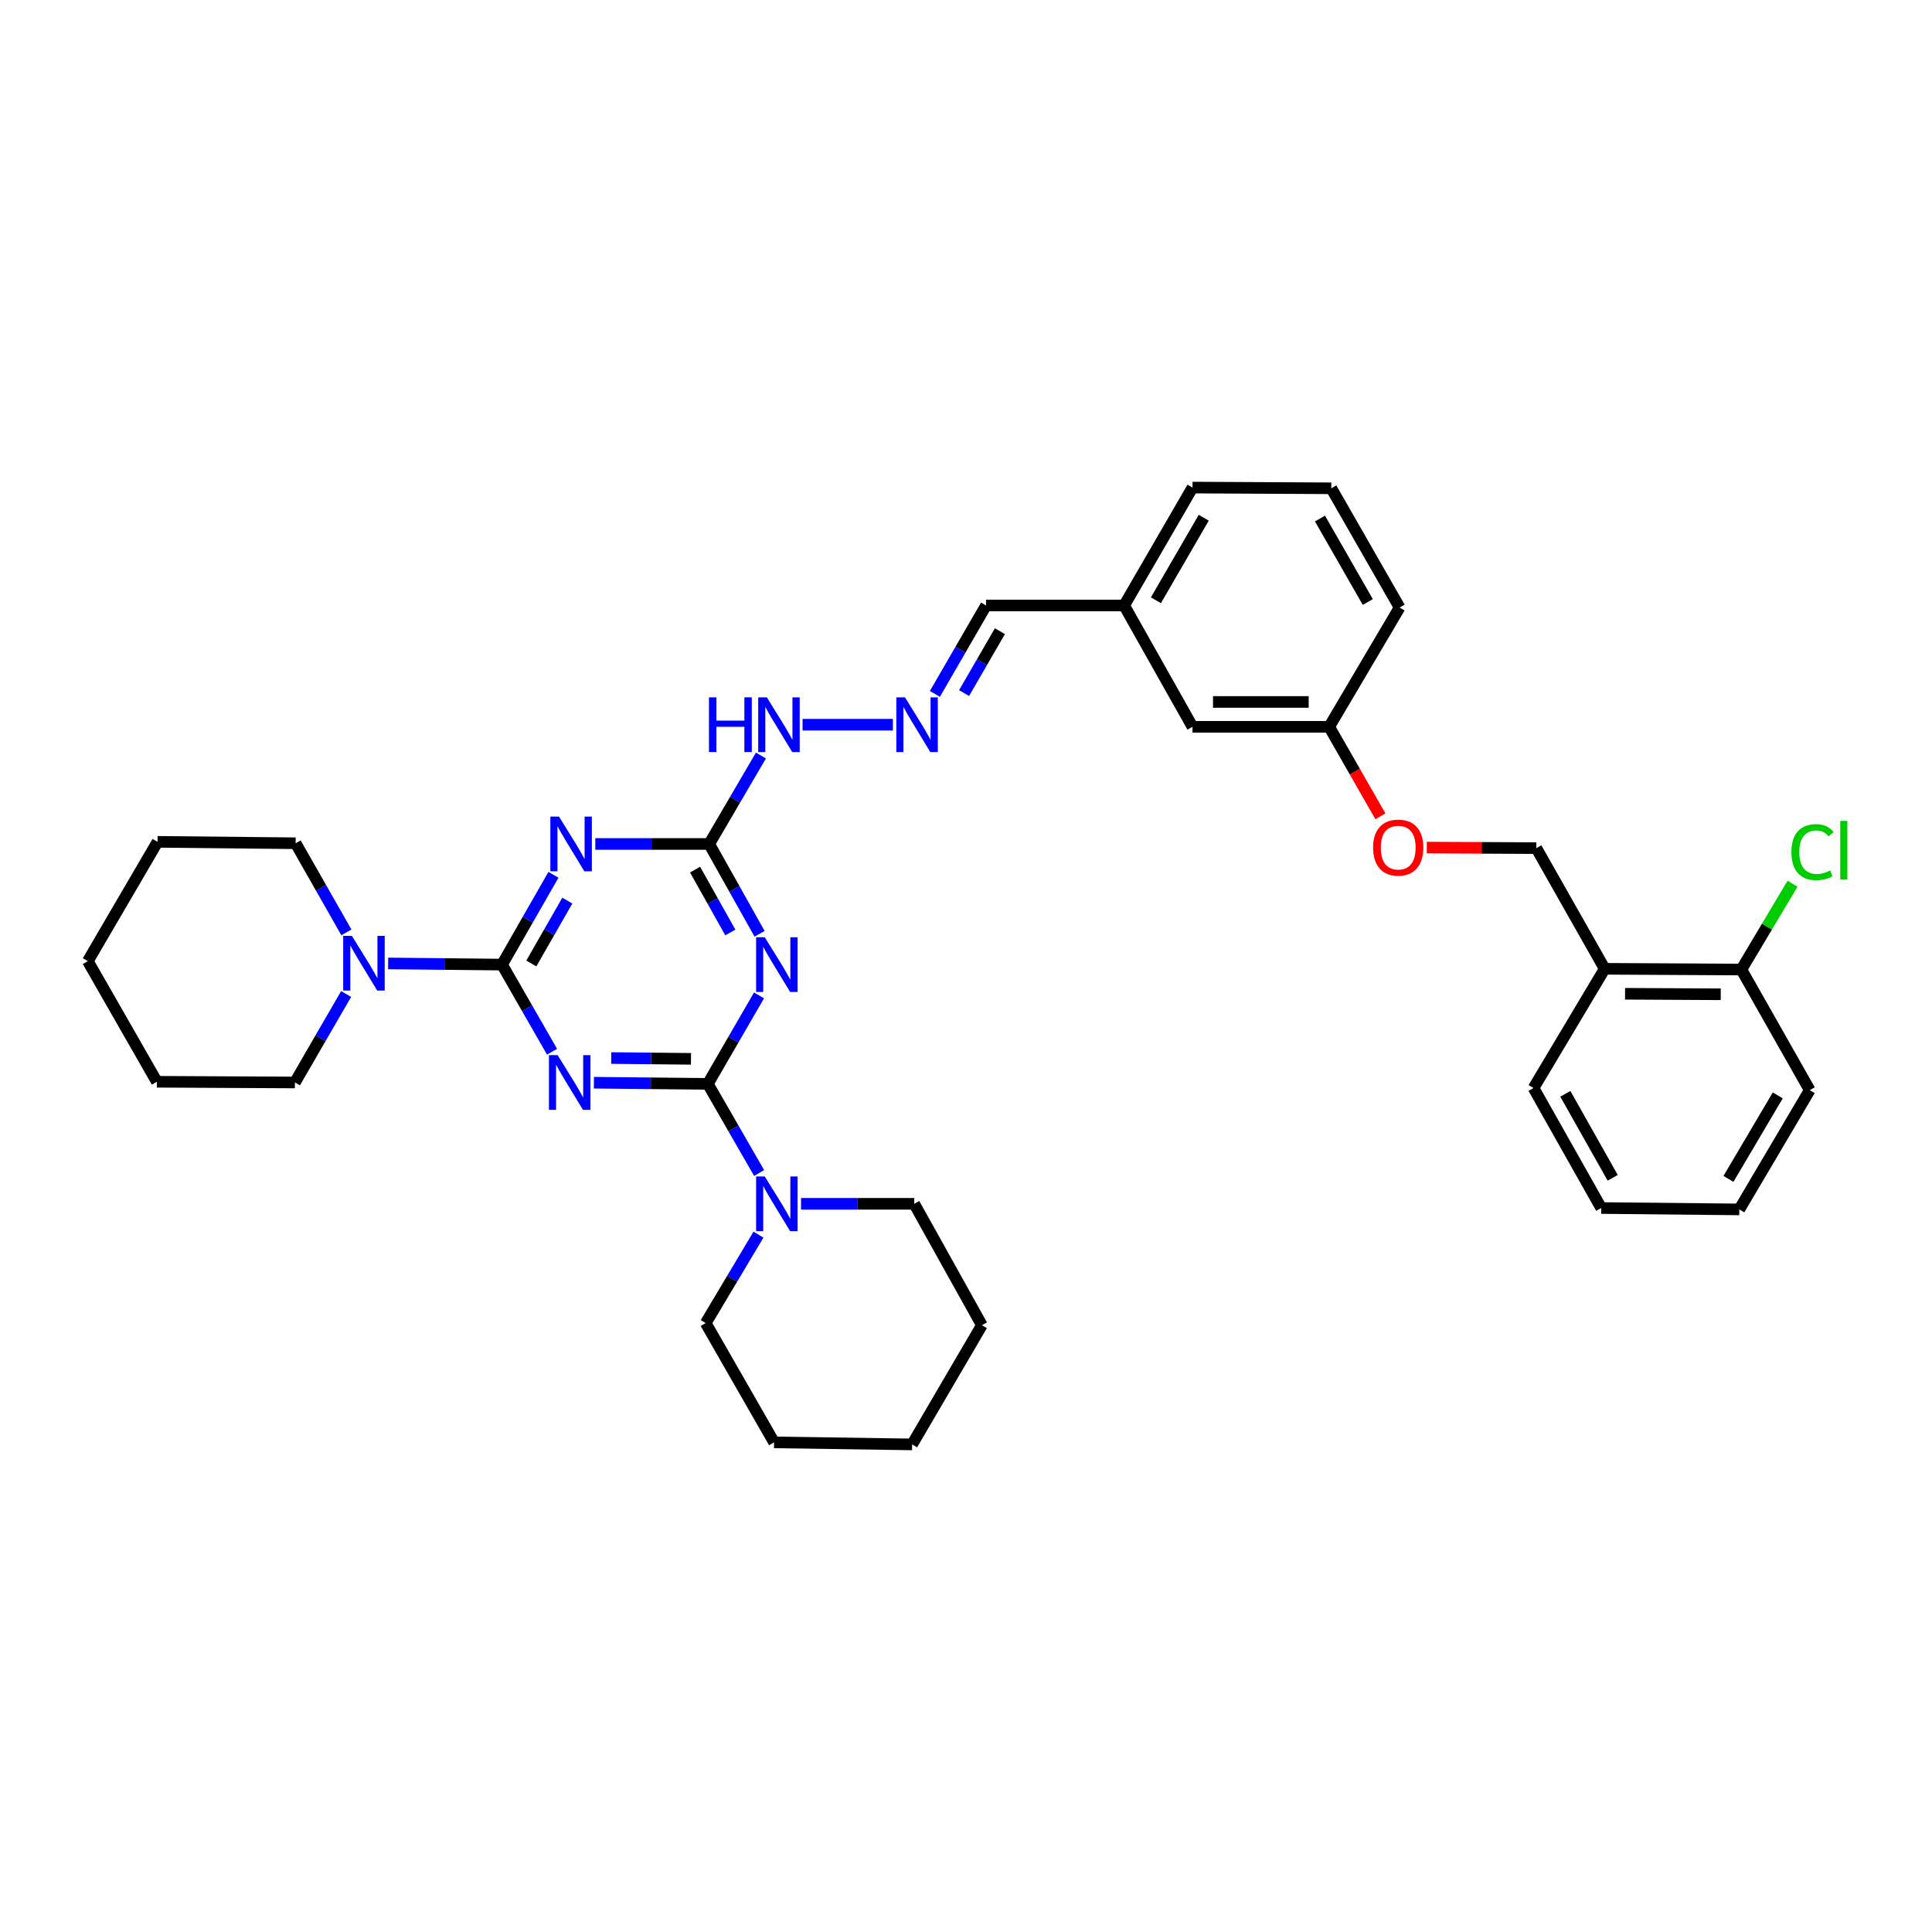 <?xml version='1.0' encoding='iso-8859-1'?>
<svg version='1.1' baseProfile='full'
              xmlns='http://www.w3.org/2000/svg'
                      xmlns:rdkit='http://www.rdkit.org/xml'
                      xmlns:xlink='http://www.w3.org/1999/xlink'
                  xml:space='preserve'
width='1000px' height='1000px' viewBox='0 0 1000 1000'>
<!-- END OF HEADER -->
<rect style='opacity:1.0;fill:#FFFFFF;stroke:none' width='1000' height='1000' x='0' y='0'> </rect>
<path class='bond-0' d='M 307.404,560.414 L 336.885,560.712' style='fill:none;fill-rule:evenodd;stroke:#0000FF;stroke-width:6px;stroke-linecap:butt;stroke-linejoin:miter;stroke-opacity:1' />
<path class='bond-0' d='M 336.885,560.712 L 366.366,561.01' style='fill:none;fill-rule:evenodd;stroke:#000000;stroke-width:6px;stroke-linecap:butt;stroke-linejoin:miter;stroke-opacity:1' />
<path class='bond-0' d='M 316.378,547.638 L 337.015,547.846' style='fill:none;fill-rule:evenodd;stroke:#0000FF;stroke-width:6px;stroke-linecap:butt;stroke-linejoin:miter;stroke-opacity:1' />
<path class='bond-0' d='M 337.015,547.846 L 357.652,548.054' style='fill:none;fill-rule:evenodd;stroke:#000000;stroke-width:6px;stroke-linecap:butt;stroke-linejoin:miter;stroke-opacity:1' />
<path class='bond-1' d='M 285.738,544.369 L 272.794,521.824' style='fill:none;fill-rule:evenodd;stroke:#0000FF;stroke-width:6px;stroke-linecap:butt;stroke-linejoin:miter;stroke-opacity:1' />
<path class='bond-1' d='M 272.794,521.824 L 259.851,499.278' style='fill:none;fill-rule:evenodd;stroke:#000000;stroke-width:6px;stroke-linecap:butt;stroke-linejoin:miter;stroke-opacity:1' />
<path class='bond-2' d='M 366.366,561.01 L 379.618,538.116' style='fill:none;fill-rule:evenodd;stroke:#000000;stroke-width:6px;stroke-linecap:butt;stroke-linejoin:miter;stroke-opacity:1' />
<path class='bond-2' d='M 379.618,538.116 L 392.871,515.221' style='fill:none;fill-rule:evenodd;stroke:#0000FF;stroke-width:6px;stroke-linecap:butt;stroke-linejoin:miter;stroke-opacity:1' />
<path class='bond-6' d='M 366.366,561.01 L 379.642,584.076' style='fill:none;fill-rule:evenodd;stroke:#000000;stroke-width:6px;stroke-linecap:butt;stroke-linejoin:miter;stroke-opacity:1' />
<path class='bond-6' d='M 379.642,584.076 L 392.919,607.141' style='fill:none;fill-rule:evenodd;stroke:#0000FF;stroke-width:6px;stroke-linecap:butt;stroke-linejoin:miter;stroke-opacity:1' />
<path class='bond-3' d='M 259.851,499.278 L 273.159,476.038' style='fill:none;fill-rule:evenodd;stroke:#000000;stroke-width:6px;stroke-linecap:butt;stroke-linejoin:miter;stroke-opacity:1' />
<path class='bond-3' d='M 273.159,476.038 L 286.467,452.797' style='fill:none;fill-rule:evenodd;stroke:#0000FF;stroke-width:6px;stroke-linecap:butt;stroke-linejoin:miter;stroke-opacity:1' />
<path class='bond-3' d='M 275.009,498.7 L 284.325,482.432' style='fill:none;fill-rule:evenodd;stroke:#000000;stroke-width:6px;stroke-linecap:butt;stroke-linejoin:miter;stroke-opacity:1' />
<path class='bond-3' d='M 284.325,482.432 L 293.64,466.163' style='fill:none;fill-rule:evenodd;stroke:#0000FF;stroke-width:6px;stroke-linecap:butt;stroke-linejoin:miter;stroke-opacity:1' />
<path class='bond-5' d='M 259.851,499.278 L 230.38,498.977' style='fill:none;fill-rule:evenodd;stroke:#000000;stroke-width:6px;stroke-linecap:butt;stroke-linejoin:miter;stroke-opacity:1' />
<path class='bond-5' d='M 230.38,498.977 L 200.91,498.677' style='fill:none;fill-rule:evenodd;stroke:#0000FF;stroke-width:6px;stroke-linecap:butt;stroke-linejoin:miter;stroke-opacity:1' />
<path class='bond-35' d='M 393.153,483.328 L 380.113,460.083' style='fill:none;fill-rule:evenodd;stroke:#0000FF;stroke-width:6px;stroke-linecap:butt;stroke-linejoin:miter;stroke-opacity:1' />
<path class='bond-35' d='M 380.113,460.083 L 367.074,436.838' style='fill:none;fill-rule:evenodd;stroke:#000000;stroke-width:6px;stroke-linecap:butt;stroke-linejoin:miter;stroke-opacity:1' />
<path class='bond-35' d='M 378.019,482.65 L 368.891,466.378' style='fill:none;fill-rule:evenodd;stroke:#0000FF;stroke-width:6px;stroke-linecap:butt;stroke-linejoin:miter;stroke-opacity:1' />
<path class='bond-35' d='M 368.891,466.378 L 359.764,450.107' style='fill:none;fill-rule:evenodd;stroke:#000000;stroke-width:6px;stroke-linecap:butt;stroke-linejoin:miter;stroke-opacity:1' />
<path class='bond-4' d='M 308.133,436.838 L 337.603,436.838' style='fill:none;fill-rule:evenodd;stroke:#0000FF;stroke-width:6px;stroke-linecap:butt;stroke-linejoin:miter;stroke-opacity:1' />
<path class='bond-4' d='M 337.603,436.838 L 367.074,436.838' style='fill:none;fill-rule:evenodd;stroke:#000000;stroke-width:6px;stroke-linecap:butt;stroke-linejoin:miter;stroke-opacity:1' />
<path class='bond-9' d='M 367.074,436.838 L 380.465,413.947' style='fill:none;fill-rule:evenodd;stroke:#000000;stroke-width:6px;stroke-linecap:butt;stroke-linejoin:miter;stroke-opacity:1' />
<path class='bond-9' d='M 380.465,413.947 L 393.857,391.055' style='fill:none;fill-rule:evenodd;stroke:#0000FF;stroke-width:6px;stroke-linecap:butt;stroke-linejoin:miter;stroke-opacity:1' />
<path class='bond-20' d='M 179.3,482.603 L 166.16,459.535' style='fill:none;fill-rule:evenodd;stroke:#0000FF;stroke-width:6px;stroke-linecap:butt;stroke-linejoin:miter;stroke-opacity:1' />
<path class='bond-20' d='M 166.16,459.535 L 153.021,436.467' style='fill:none;fill-rule:evenodd;stroke:#000000;stroke-width:6px;stroke-linecap:butt;stroke-linejoin:miter;stroke-opacity:1' />
<path class='bond-21' d='M 179.155,514.492 L 165.902,537.39' style='fill:none;fill-rule:evenodd;stroke:#0000FF;stroke-width:6px;stroke-linecap:butt;stroke-linejoin:miter;stroke-opacity:1' />
<path class='bond-21' d='M 165.902,537.39 L 152.649,560.288' style='fill:none;fill-rule:evenodd;stroke:#000000;stroke-width:6px;stroke-linecap:butt;stroke-linejoin:miter;stroke-opacity:1' />
<path class='bond-18' d='M 392.579,639.049 L 378.922,661.94' style='fill:none;fill-rule:evenodd;stroke:#0000FF;stroke-width:6px;stroke-linecap:butt;stroke-linejoin:miter;stroke-opacity:1' />
<path class='bond-18' d='M 378.922,661.94 L 365.265,684.831' style='fill:none;fill-rule:evenodd;stroke:#000000;stroke-width:6px;stroke-linecap:butt;stroke-linejoin:miter;stroke-opacity:1' />
<path class='bond-19' d='M 414.618,623.092 L 443.914,623.092' style='fill:none;fill-rule:evenodd;stroke:#0000FF;stroke-width:6px;stroke-linecap:butt;stroke-linejoin:miter;stroke-opacity:1' />
<path class='bond-19' d='M 443.914,623.092 L 473.21,623.092' style='fill:none;fill-rule:evenodd;stroke:#000000;stroke-width:6px;stroke-linecap:butt;stroke-linejoin:miter;stroke-opacity:1' />
<path class='bond-7' d='M 462.148,375.107 L 415.4,375.107' style='fill:none;fill-rule:evenodd;stroke:#0000FF;stroke-width:6px;stroke-linecap:butt;stroke-linejoin:miter;stroke-opacity:1' />
<path class='bond-13' d='M 483.9,359.164 L 497.14,336.28' style='fill:none;fill-rule:evenodd;stroke:#0000FF;stroke-width:6px;stroke-linecap:butt;stroke-linejoin:miter;stroke-opacity:1' />
<path class='bond-13' d='M 497.14,336.28 L 510.381,313.396' style='fill:none;fill-rule:evenodd;stroke:#000000;stroke-width:6px;stroke-linecap:butt;stroke-linejoin:miter;stroke-opacity:1' />
<path class='bond-13' d='M 499.009,358.743 L 508.277,342.724' style='fill:none;fill-rule:evenodd;stroke:#0000FF;stroke-width:6px;stroke-linecap:butt;stroke-linejoin:miter;stroke-opacity:1' />
<path class='bond-13' d='M 508.277,342.724 L 517.546,326.705' style='fill:none;fill-rule:evenodd;stroke:#000000;stroke-width:6px;stroke-linecap:butt;stroke-linejoin:miter;stroke-opacity:1' />
<path class='bond-8' d='M 830.585,501.451 L 795.194,438.99' style='fill:none;fill-rule:evenodd;stroke:#000000;stroke-width:6px;stroke-linecap:butt;stroke-linejoin:miter;stroke-opacity:1' />
<path class='bond-10' d='M 830.585,501.451 L 901.33,501.83' style='fill:none;fill-rule:evenodd;stroke:#000000;stroke-width:6px;stroke-linecap:butt;stroke-linejoin:miter;stroke-opacity:1' />
<path class='bond-10' d='M 841.128,514.374 L 890.65,514.64' style='fill:none;fill-rule:evenodd;stroke:#000000;stroke-width:6px;stroke-linecap:butt;stroke-linejoin:miter;stroke-opacity:1' />
<path class='bond-23' d='M 830.585,501.451 L 793.757,563.162' style='fill:none;fill-rule:evenodd;stroke:#000000;stroke-width:6px;stroke-linecap:butt;stroke-linejoin:miter;stroke-opacity:1' />
<path class='bond-15' d='M 901.33,501.83 L 914.572,479.622' style='fill:none;fill-rule:evenodd;stroke:#000000;stroke-width:6px;stroke-linecap:butt;stroke-linejoin:miter;stroke-opacity:1' />
<path class='bond-15' d='M 914.572,479.622 L 927.813,457.414' style='fill:none;fill-rule:evenodd;stroke:#00CC00;stroke-width:6px;stroke-linecap:butt;stroke-linejoin:miter;stroke-opacity:1' />
<path class='bond-24' d='M 901.33,501.83 L 936.714,564.262' style='fill:none;fill-rule:evenodd;stroke:#000000;stroke-width:6px;stroke-linecap:butt;stroke-linejoin:miter;stroke-opacity:1' />
<path class='bond-11' d='M 795.194,438.99 L 766.846,438.851' style='fill:none;fill-rule:evenodd;stroke:#000000;stroke-width:6px;stroke-linecap:butt;stroke-linejoin:miter;stroke-opacity:1' />
<path class='bond-11' d='M 766.846,438.851 L 738.499,438.712' style='fill:none;fill-rule:evenodd;stroke:#FF0000;stroke-width:6px;stroke-linecap:butt;stroke-linejoin:miter;stroke-opacity:1' />
<path class='bond-12' d='M 714.49,422.521 L 701.238,399.357' style='fill:none;fill-rule:evenodd;stroke:#FF0000;stroke-width:6px;stroke-linecap:butt;stroke-linejoin:miter;stroke-opacity:1' />
<path class='bond-12' d='M 701.238,399.357 L 687.985,376.193' style='fill:none;fill-rule:evenodd;stroke:#000000;stroke-width:6px;stroke-linecap:butt;stroke-linejoin:miter;stroke-opacity:1' />
<path class='bond-17' d='M 510.381,313.396 L 581.856,313.396' style='fill:none;fill-rule:evenodd;stroke:#000000;stroke-width:6px;stroke-linecap:butt;stroke-linejoin:miter;stroke-opacity:1' />
<path class='bond-14' d='M 687.985,376.193 L 617.239,376.193' style='fill:none;fill-rule:evenodd;stroke:#000000;stroke-width:6px;stroke-linecap:butt;stroke-linejoin:miter;stroke-opacity:1' />
<path class='bond-14' d='M 677.373,363.326 L 627.851,363.326' style='fill:none;fill-rule:evenodd;stroke:#000000;stroke-width:6px;stroke-linecap:butt;stroke-linejoin:miter;stroke-opacity:1' />
<path class='bond-38' d='M 687.985,376.193 L 724.434,314.454' style='fill:none;fill-rule:evenodd;stroke:#000000;stroke-width:6px;stroke-linecap:butt;stroke-linejoin:miter;stroke-opacity:1' />
<path class='bond-16' d='M 617.239,376.193 L 581.856,313.396' style='fill:none;fill-rule:evenodd;stroke:#000000;stroke-width:6px;stroke-linecap:butt;stroke-linejoin:miter;stroke-opacity:1' />
<path class='bond-26' d='M 581.856,313.396 L 617.239,252.372' style='fill:none;fill-rule:evenodd;stroke:#000000;stroke-width:6px;stroke-linecap:butt;stroke-linejoin:miter;stroke-opacity:1' />
<path class='bond-26' d='M 598.294,310.697 L 623.063,267.98' style='fill:none;fill-rule:evenodd;stroke:#000000;stroke-width:6px;stroke-linecap:butt;stroke-linejoin:miter;stroke-opacity:1' />
<path class='bond-30' d='M 365.265,684.831 L 400.663,746.57' style='fill:none;fill-rule:evenodd;stroke:#000000;stroke-width:6px;stroke-linecap:butt;stroke-linejoin:miter;stroke-opacity:1' />
<path class='bond-29' d='M 473.21,623.092 L 508.222,685.918' style='fill:none;fill-rule:evenodd;stroke:#000000;stroke-width:6px;stroke-linecap:butt;stroke-linejoin:miter;stroke-opacity:1' />
<path class='bond-28' d='M 153.021,436.467 L 81.539,435.738' style='fill:none;fill-rule:evenodd;stroke:#000000;stroke-width:6px;stroke-linecap:butt;stroke-linejoin:miter;stroke-opacity:1' />
<path class='bond-27' d='M 152.649,560.288 L 81.188,559.923' style='fill:none;fill-rule:evenodd;stroke:#000000;stroke-width:6px;stroke-linecap:butt;stroke-linejoin:miter;stroke-opacity:1' />
<path class='bond-22' d='M 689.079,252.737 L 617.239,252.372' style='fill:none;fill-rule:evenodd;stroke:#000000;stroke-width:6px;stroke-linecap:butt;stroke-linejoin:miter;stroke-opacity:1' />
<path class='bond-25' d='M 689.079,252.737 L 724.434,314.454' style='fill:none;fill-rule:evenodd;stroke:#000000;stroke-width:6px;stroke-linecap:butt;stroke-linejoin:miter;stroke-opacity:1' />
<path class='bond-25' d='M 683.217,268.39 L 707.966,311.592' style='fill:none;fill-rule:evenodd;stroke:#000000;stroke-width:6px;stroke-linecap:butt;stroke-linejoin:miter;stroke-opacity:1' />
<path class='bond-31' d='M 793.757,563.162 L 828.783,625.272' style='fill:none;fill-rule:evenodd;stroke:#000000;stroke-width:6px;stroke-linecap:butt;stroke-linejoin:miter;stroke-opacity:1' />
<path class='bond-31' d='M 810.218,566.158 L 834.737,609.635' style='fill:none;fill-rule:evenodd;stroke:#000000;stroke-width:6px;stroke-linecap:butt;stroke-linejoin:miter;stroke-opacity:1' />
<path class='bond-39' d='M 936.714,564.262 L 900.258,625.994' style='fill:none;fill-rule:evenodd;stroke:#000000;stroke-width:6px;stroke-linecap:butt;stroke-linejoin:miter;stroke-opacity:1' />
<path class='bond-39' d='M 920.166,566.979 L 894.647,610.192' style='fill:none;fill-rule:evenodd;stroke:#000000;stroke-width:6px;stroke-linecap:butt;stroke-linejoin:miter;stroke-opacity:1' />
<path class='bond-33' d='M 81.188,559.923 L 45.455,497.491' style='fill:none;fill-rule:evenodd;stroke:#000000;stroke-width:6px;stroke-linecap:butt;stroke-linejoin:miter;stroke-opacity:1' />
<path class='bond-36' d='M 81.539,435.738 L 45.455,497.491' style='fill:none;fill-rule:evenodd;stroke:#000000;stroke-width:6px;stroke-linecap:butt;stroke-linejoin:miter;stroke-opacity:1' />
<path class='bond-34' d='M 508.222,685.918 L 472.109,747.628' style='fill:none;fill-rule:evenodd;stroke:#000000;stroke-width:6px;stroke-linecap:butt;stroke-linejoin:miter;stroke-opacity:1' />
<path class='bond-37' d='M 400.663,746.57 L 472.109,747.628' style='fill:none;fill-rule:evenodd;stroke:#000000;stroke-width:6px;stroke-linecap:butt;stroke-linejoin:miter;stroke-opacity:1' />
<path class='bond-32' d='M 828.783,625.272 L 900.258,625.994' style='fill:none;fill-rule:evenodd;stroke:#000000;stroke-width:6px;stroke-linecap:butt;stroke-linejoin:miter;stroke-opacity:1' />
<path  class='atom-0' d='M 288.617 546.128
L 297.897 561.128
Q 298.817 562.608, 300.297 565.288
Q 301.777 567.968, 301.857 568.128
L 301.857 546.128
L 305.617 546.128
L 305.617 574.448
L 301.737 574.448
L 291.777 558.048
Q 290.617 556.128, 289.377 553.928
Q 288.177 551.728, 287.817 551.048
L 287.817 574.448
L 284.137 574.448
L 284.137 546.128
L 288.617 546.128
' fill='#0000FF'/>
<path  class='atom-3' d='M 395.84 485.118
L 405.12 500.118
Q 406.04 501.598, 407.52 504.278
Q 409 506.958, 409.08 507.118
L 409.08 485.118
L 412.84 485.118
L 412.84 513.438
L 408.96 513.438
L 399 497.038
Q 397.84 495.118, 396.6 492.918
Q 395.4 490.718, 395.04 490.038
L 395.04 513.438
L 391.36 513.438
L 391.36 485.118
L 395.84 485.118
' fill='#0000FF'/>
<path  class='atom-4' d='M 289.346 422.678
L 298.626 437.678
Q 299.546 439.158, 301.026 441.838
Q 302.506 444.518, 302.586 444.678
L 302.586 422.678
L 306.346 422.678
L 306.346 450.998
L 302.466 450.998
L 292.506 434.598
Q 291.346 432.678, 290.106 430.478
Q 288.906 428.278, 288.546 427.598
L 288.546 450.998
L 284.866 450.998
L 284.866 422.678
L 289.346 422.678
' fill='#0000FF'/>
<path  class='atom-6' d='M 182.123 484.389
L 191.403 499.389
Q 192.323 500.869, 193.803 503.549
Q 195.283 506.229, 195.363 506.389
L 195.363 484.389
L 199.123 484.389
L 199.123 512.709
L 195.243 512.709
L 185.283 496.309
Q 184.123 494.389, 182.883 492.189
Q 181.683 489.989, 181.323 489.309
L 181.323 512.709
L 177.643 512.709
L 177.643 484.389
L 182.123 484.389
' fill='#0000FF'/>
<path  class='atom-7' d='M 395.84 608.932
L 405.12 623.932
Q 406.04 625.412, 407.52 628.092
Q 409 630.772, 409.08 630.932
L 409.08 608.932
L 412.84 608.932
L 412.84 637.252
L 408.96 637.252
L 399 620.852
Q 397.84 618.932, 396.6 616.732
Q 395.4 614.532, 395.04 613.852
L 395.04 637.252
L 391.36 637.252
L 391.36 608.932
L 395.84 608.932
' fill='#0000FF'/>
<path  class='atom-8' d='M 468.416 360.947
L 477.696 375.947
Q 478.616 377.427, 480.096 380.107
Q 481.576 382.787, 481.656 382.947
L 481.656 360.947
L 485.416 360.947
L 485.416 389.267
L 481.536 389.267
L 471.576 372.867
Q 470.416 370.947, 469.176 368.747
Q 467.976 366.547, 467.616 365.867
L 467.616 389.267
L 463.936 389.267
L 463.936 360.947
L 468.416 360.947
' fill='#0000FF'/>
<path  class='atom-10' d='M 366.966 360.947
L 370.806 360.947
L 370.806 372.987
L 385.286 372.987
L 385.286 360.947
L 389.126 360.947
L 389.126 389.267
L 385.286 389.267
L 385.286 376.187
L 370.806 376.187
L 370.806 389.267
L 366.966 389.267
L 366.966 360.947
' fill='#0000FF'/>
<path  class='atom-10' d='M 396.926 360.947
L 406.206 375.947
Q 407.126 377.427, 408.606 380.107
Q 410.086 382.787, 410.166 382.947
L 410.166 360.947
L 413.926 360.947
L 413.926 389.267
L 410.046 389.267
L 400.086 372.867
Q 398.926 370.947, 397.686 368.747
Q 396.486 366.547, 396.126 365.867
L 396.126 389.267
L 392.446 389.267
L 392.446 360.947
L 396.926 360.947
' fill='#0000FF'/>
<path  class='atom-13' d='M 710.712 438.72
Q 710.712 431.92, 714.072 428.12
Q 717.432 424.32, 723.712 424.32
Q 729.992 424.32, 733.352 428.12
Q 736.712 431.92, 736.712 438.72
Q 736.712 445.6, 733.312 449.52
Q 729.912 453.4, 723.712 453.4
Q 717.472 453.4, 714.072 449.52
Q 710.712 445.64, 710.712 438.72
M 723.712 450.2
Q 728.032 450.2, 730.352 447.32
Q 732.712 444.4, 732.712 438.72
Q 732.712 433.16, 730.352 430.36
Q 728.032 427.52, 723.712 427.52
Q 719.392 427.52, 717.032 430.32
Q 714.712 433.12, 714.712 438.72
Q 714.712 444.44, 717.032 447.32
Q 719.392 450.2, 723.712 450.2
' fill='#FF0000'/>
<path  class='atom-16' d='M 927.231 441.057
Q 927.231 434.017, 930.511 430.337
Q 933.831 426.617, 940.111 426.617
Q 945.951 426.617, 949.071 430.737
L 946.431 432.897
Q 944.151 429.897, 940.111 429.897
Q 935.831 429.897, 933.551 432.777
Q 931.311 435.617, 931.311 441.057
Q 931.311 446.657, 933.631 449.537
Q 935.991 452.417, 940.551 452.417
Q 943.671 452.417, 947.311 450.537
L 948.431 453.537
Q 946.951 454.497, 944.711 455.057
Q 942.471 455.617, 939.991 455.617
Q 933.831 455.617, 930.511 451.857
Q 927.231 448.097, 927.231 441.057
' fill='#00CC00'/>
<path  class='atom-16' d='M 952.511 424.897
L 956.191 424.897
L 956.191 455.257
L 952.511 455.257
L 952.511 424.897
' fill='#00CC00'/>
</svg>
